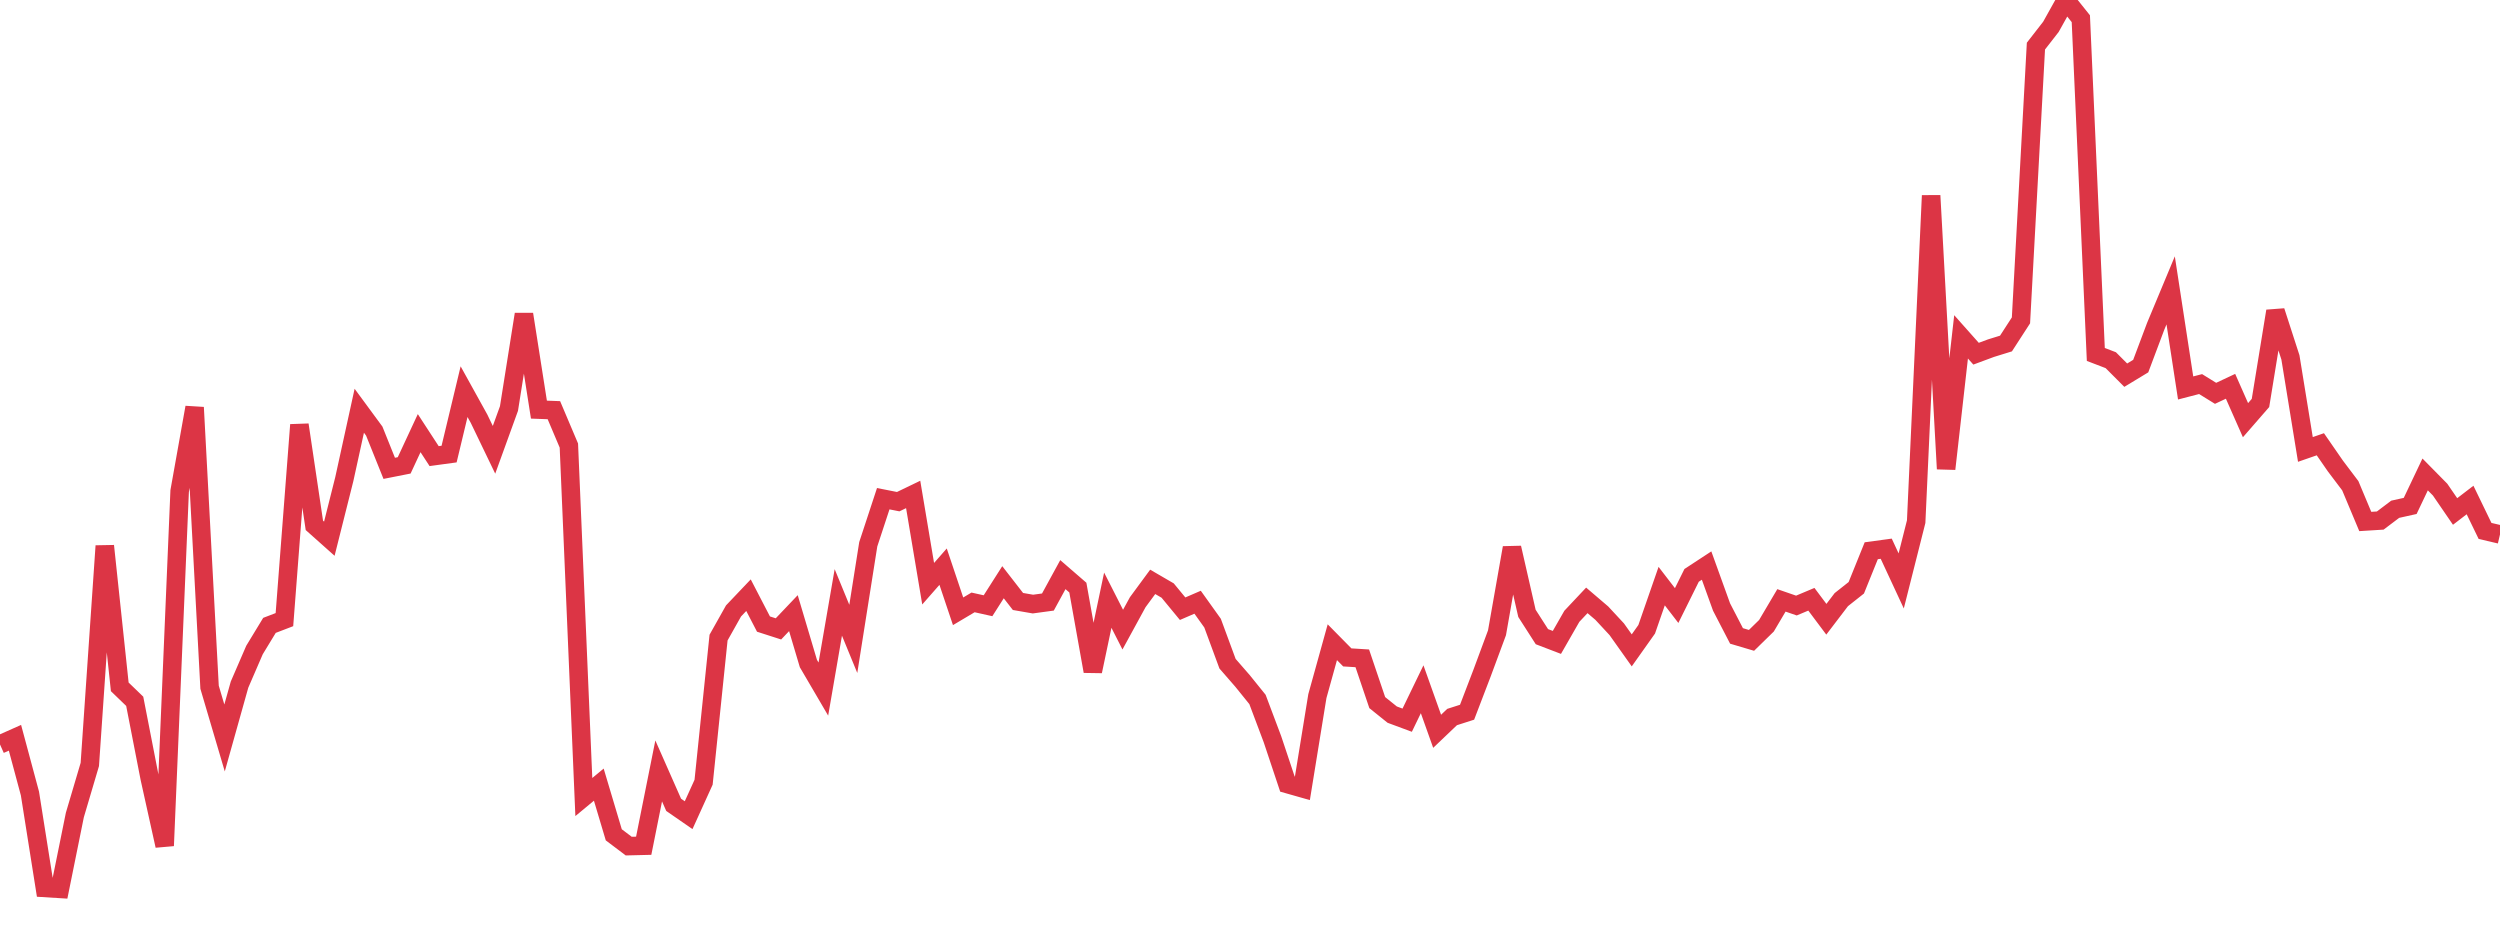 <?xml version="1.0" standalone="no"?>
<!DOCTYPE svg PUBLIC "-//W3C//DTD SVG 1.1//EN" "http://www.w3.org/Graphics/SVG/1.1/DTD/svg11.dtd">
<svg width="135" height="50" viewBox="0 0 135 50" preserveAspectRatio="none" class="sparkline" xmlns="http://www.w3.org/2000/svg"
xmlns:xlink="http://www.w3.org/1999/xlink"><path  class="sparkline--line" d="M 0 40.2 L 0 40.2 L 0.808 39.84 L 1.617 42.85 L 2.425 47.95 L 3.234 48 L 4.042 44.01 L 4.85 41.28 L 5.659 29.48 L 6.467 37.09 L 7.275 37.87 L 8.084 42.02 L 8.892 45.67 L 9.701 26.52 L 10.509 22 L 11.317 37.11 L 12.126 39.85 L 12.934 36.97 L 13.743 35.1 L 14.551 33.77 L 15.359 33.46 L 16.168 22.94 L 16.976 28.37 L 17.784 29.09 L 18.593 25.87 L 19.401 22.18 L 20.21 23.28 L 21.018 25.29 L 21.826 25.13 L 22.635 23.39 L 23.443 24.63 L 24.251 24.52 L 25.06 21.15 L 25.868 22.61 L 26.677 24.29 L 27.485 22.06 L 28.293 16.97 L 29.102 22.12 L 29.91 22.15 L 30.719 24.06 L 31.527 43.04 L 32.335 42.37 L 33.144 45.08 L 33.952 45.69 L 34.76 45.67 L 35.569 41.63 L 36.377 43.46 L 37.186 44.02 L 37.994 42.24 L 38.802 34.43 L 39.611 32.99 L 40.419 32.14 L 41.228 33.7 L 42.036 33.96 L 42.844 33.11 L 43.653 35.83 L 44.461 37.21 L 45.269 32.53 L 46.078 34.5 L 46.886 29.39 L 47.695 26.93 L 48.503 27.09 L 49.311 26.7 L 50.12 31.52 L 50.928 30.6 L 51.737 33.01 L 52.545 32.53 L 53.353 32.71 L 54.162 31.44 L 54.97 32.48 L 55.778 32.62 L 56.587 32.51 L 57.395 31.03 L 58.204 31.73 L 59.012 36.25 L 59.82 32.41 L 60.629 34 L 61.437 32.52 L 62.246 31.42 L 63.054 31.89 L 63.862 32.87 L 64.671 32.52 L 65.479 33.65 L 66.287 35.84 L 67.096 36.77 L 67.904 37.77 L 68.713 39.92 L 69.521 42.34 L 70.329 42.57 L 71.138 37.59 L 71.946 34.68 L 72.754 35.5 L 73.563 35.55 L 74.371 37.94 L 75.18 38.59 L 75.988 38.89 L 76.796 37.22 L 77.605 39.49 L 78.413 38.72 L 79.222 38.46 L 80.03 36.35 L 80.838 34.17 L 81.647 29.58 L 82.455 33.12 L 83.263 34.38 L 84.072 34.69 L 84.88 33.28 L 85.689 32.42 L 86.497 33.11 L 87.305 33.98 L 88.114 35.12 L 88.922 33.98 L 89.731 31.65 L 90.539 32.7 L 91.347 31.07 L 92.156 30.54 L 92.964 32.78 L 93.772 34.34 L 94.581 34.58 L 95.389 33.79 L 96.198 32.42 L 97.006 32.7 L 97.814 32.36 L 98.623 33.44 L 99.431 32.38 L 100.24 31.74 L 101.048 29.74 L 101.856 29.63 L 102.665 31.37 L 103.473 28.17 L 104.281 10.56 L 105.09 25.32 L 105.898 18.19 L 106.707 19.1 L 107.515 18.8 L 108.323 18.55 L 109.132 17.3 L 109.94 2.49 L 110.749 1.45 L 111.557 0 L 112.365 1.01 L 113.174 19.14 L 113.982 19.45 L 114.79 20.26 L 115.599 19.77 L 116.407 17.62 L 117.216 15.68 L 118.024 20.95 L 118.832 20.74 L 119.641 21.24 L 120.449 20.86 L 121.257 22.69 L 122.066 21.76 L 122.874 16.8 L 123.683 19.3 L 124.491 24.27 L 125.299 23.99 L 126.108 25.16 L 126.916 26.23 L 127.725 28.16 L 128.533 28.11 L 129.341 27.5 L 130.15 27.32 L 130.958 25.62 L 131.766 26.44 L 132.575 27.62 L 133.383 27 L 134.192 28.67 L 135 28.86" fill="none" stroke-width="1" stroke="#dc3545"></path></svg>